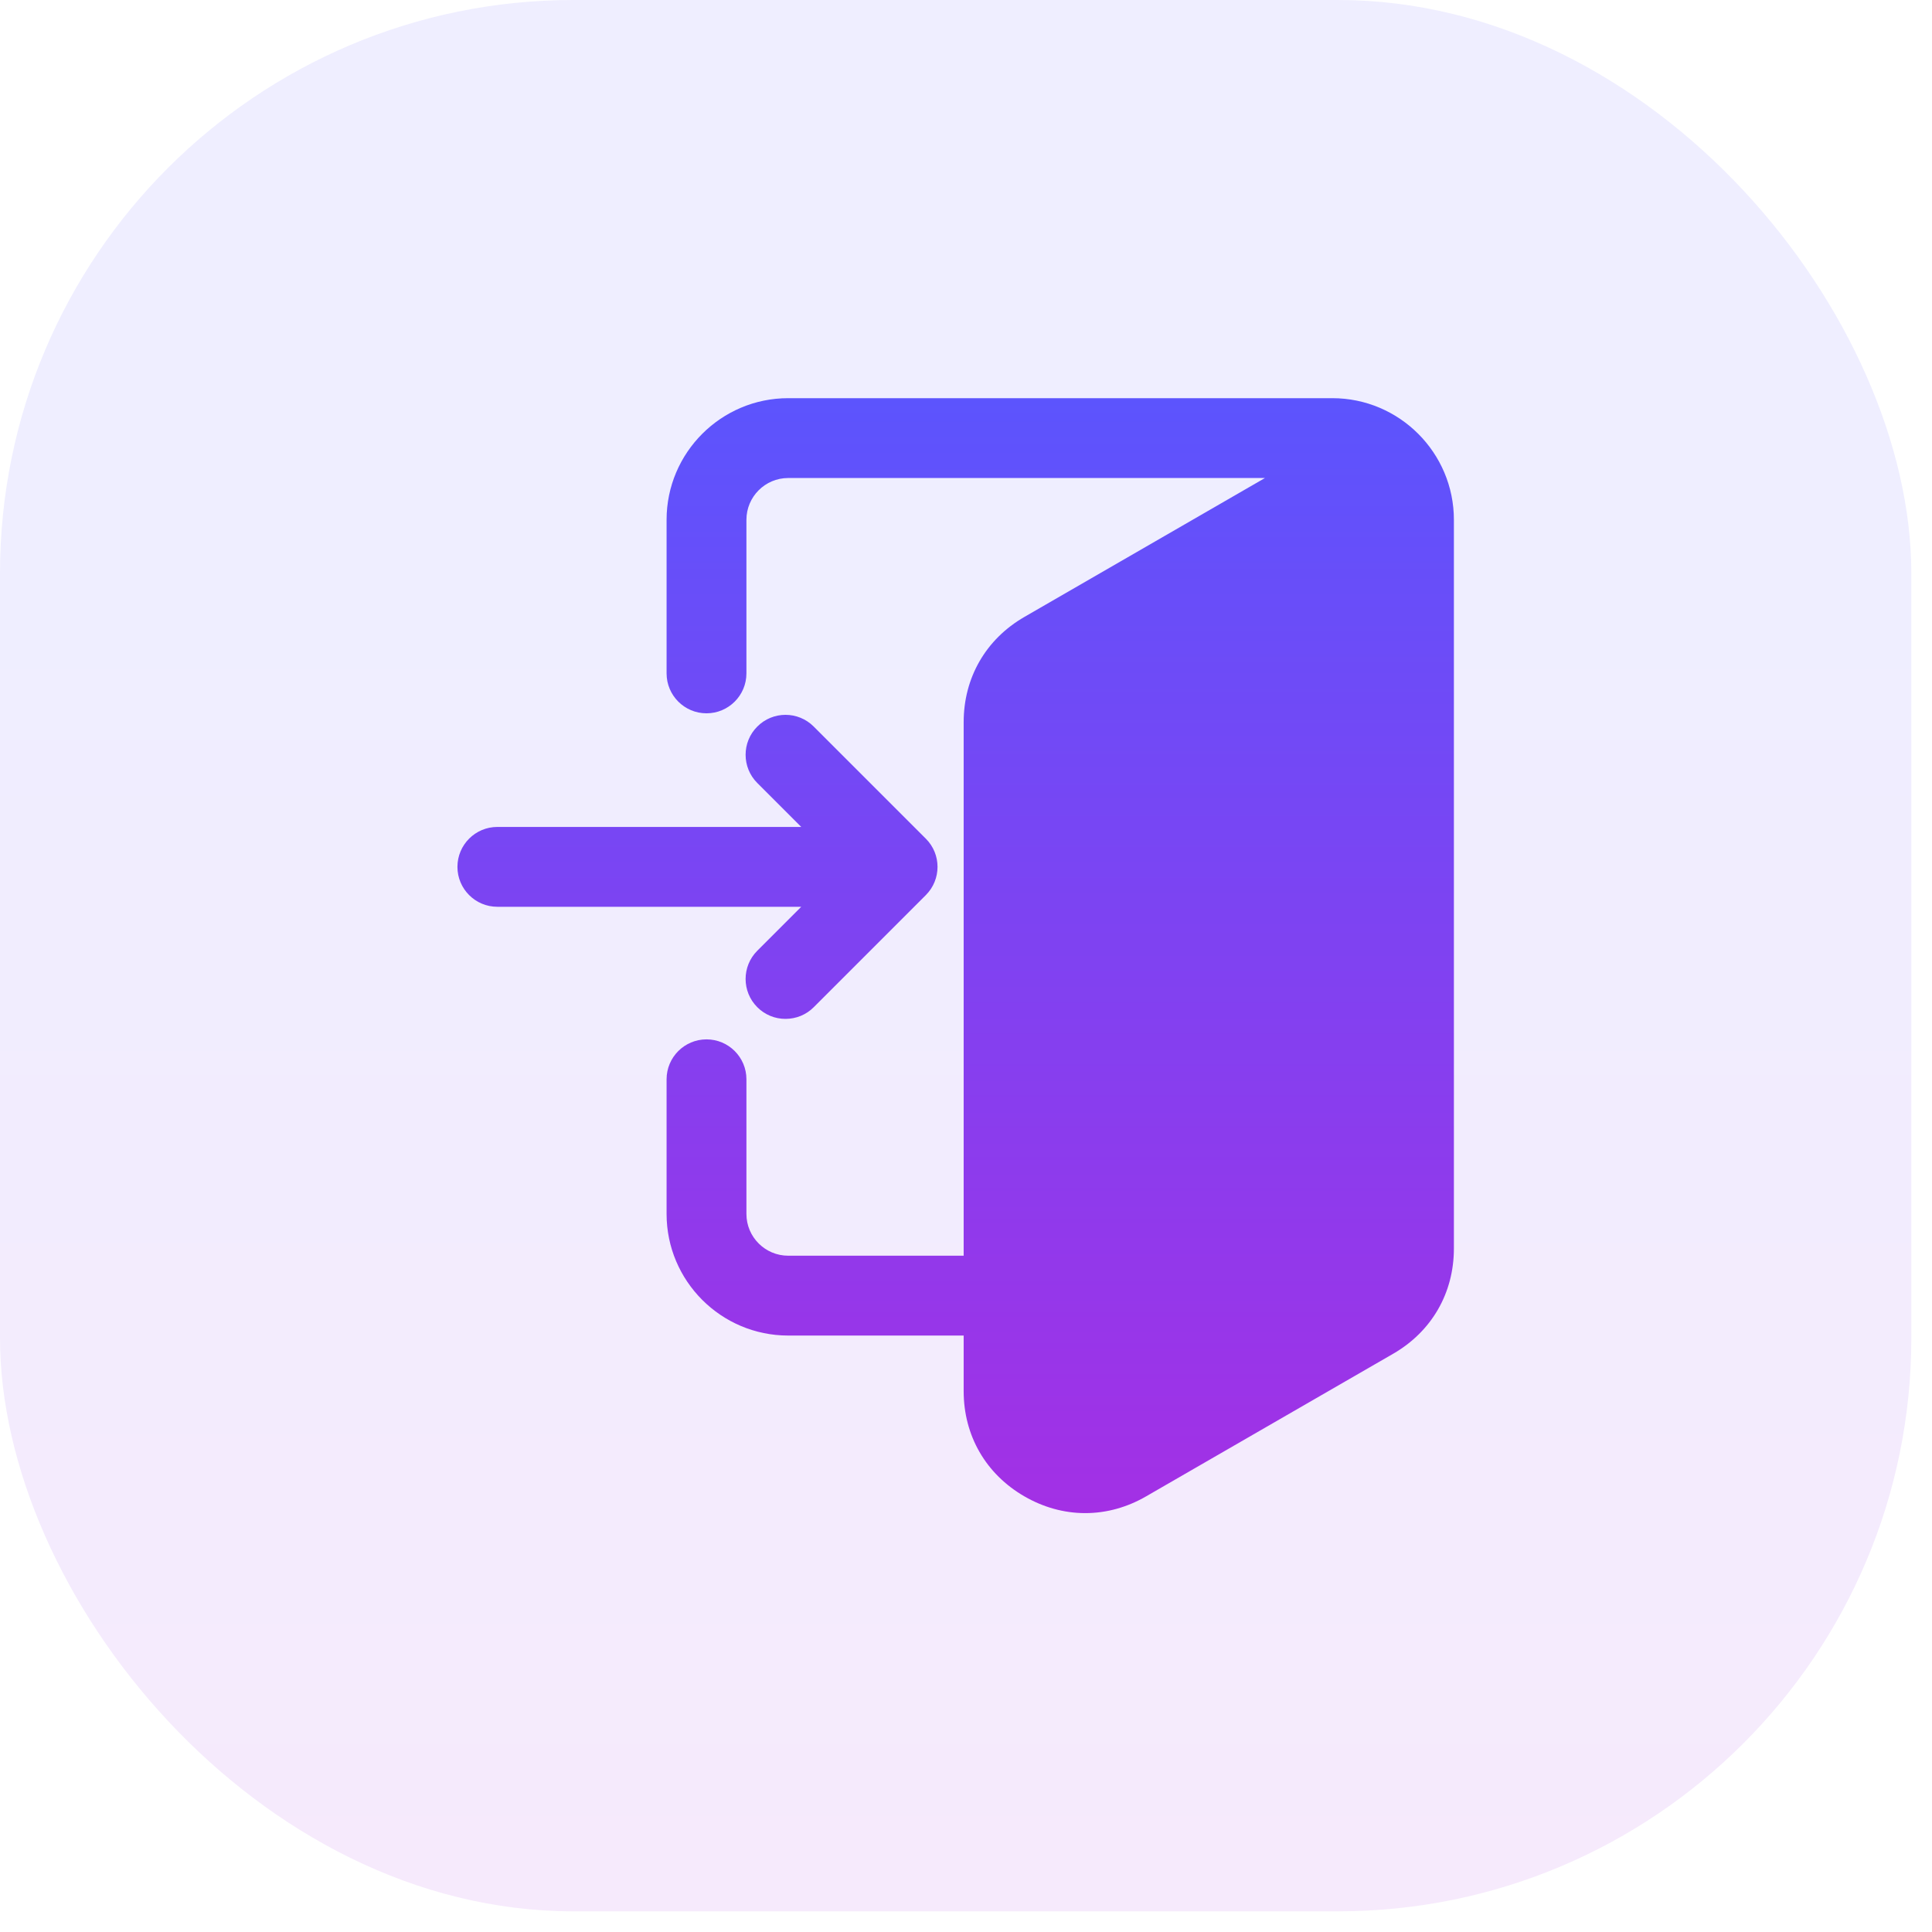<?xml version="1.0" encoding="utf-8"?>
<svg xmlns="http://www.w3.org/2000/svg" fill="none" height="100%" overflow="visible" preserveAspectRatio="none" style="display: block;" viewBox="0 0 43 43" width="100%">
<g filter="url(#filter0_ii_0_7171)" id="Frame">
<rect fill="url(#paint0_linear_0_7171)" height="42.54" rx="12.762" width="42.54"/>
<g id="Frame_2">
<g id="Group">
<path clip-rule="evenodd" d="M17.833 20.182H11.069C10.579 20.182 10.181 19.784 10.181 19.294C10.181 18.803 10.579 18.405 11.069 18.405H17.833L16.855 17.427C16.508 17.08 16.508 16.517 16.855 16.171C17.201 15.823 17.764 15.823 18.111 16.171L20.606 18.666C20.953 19.012 20.953 19.575 20.606 19.922L18.111 22.417C18.029 22.5 17.931 22.565 17.823 22.61C17.715 22.654 17.6 22.677 17.483 22.677C17.366 22.677 17.251 22.655 17.143 22.61C17.035 22.565 16.937 22.5 16.855 22.417C16.508 22.07 16.508 21.507 16.855 21.16L17.833 20.182ZM21.448 29.725V30.962C21.448 31.953 21.942 32.809 22.801 33.305C23.215 33.544 23.675 33.677 24.154 33.677C24.633 33.677 25.094 33.544 25.507 33.305L31.006 30.131C31.865 29.635 32.359 28.779 32.359 27.787V11.569C32.359 10.076 31.145 8.862 29.653 8.862H17.543C16.05 8.862 14.836 10.076 14.836 11.569V14.987C14.836 15.478 15.234 15.876 15.724 15.876C16.215 15.876 16.613 15.478 16.613 14.987V11.569C16.613 11.056 17.03 10.639 17.542 10.639H28.154L22.801 13.73C21.942 14.226 21.448 15.082 21.448 16.074V27.948H17.543C17.03 27.948 16.613 27.531 16.613 27.019V24.021C16.613 23.531 16.215 23.133 15.725 23.133C15.234 23.133 14.836 23.531 14.836 24.021V27.019C14.836 28.511 16.05 29.725 17.543 29.725H21.448Z" fill="url(#paint1_linear_0_7171)" fill-rule="evenodd" id="Vector"/>
</g>
</g>
</g>
<defs>
<filter color-interpolation-filters="sRGB" filterUnits="userSpaceOnUse" height="46.794" id="filter0_ii_0_7171" width="42.54" x="0" y="-2.127">
<feFlood flood-opacity="0" result="BackgroundImageFix"/>
<feBlend in="SourceGraphic" in2="BackgroundImageFix" mode="normal" result="shape"/>
<feColorMatrix in="SourceAlpha" result="hardAlpha" type="matrix" values="0 0 0 0 0 0 0 0 0 0 0 0 0 0 0 0 0 0 127 0"/>
<feOffset dy="2.127"/>
<feGaussianBlur stdDeviation="2.127"/>
<feComposite in2="hardAlpha" k2="-1" k3="1" operator="arithmetic"/>
<feColorMatrix type="matrix" values="0 0 0 0 0.363 0 0 0 0 0.329 0 0 0 0 0.992 0 0 0 0.16 0"/>
<feBlend in2="shape" mode="normal" result="effect1_innerShadow_0_7171"/>
<feColorMatrix in="SourceAlpha" result="hardAlpha" type="matrix" values="0 0 0 0 0 0 0 0 0 0 0 0 0 0 0 0 0 0 127 0"/>
<feOffset dy="-2.127"/>
<feGaussianBlur stdDeviation="2.127"/>
<feComposite in2="hardAlpha" k2="-1" k3="1" operator="arithmetic"/>
<feColorMatrix type="matrix" values="0 0 0 0 0.639 0 0 0 0 0.188 0 0 0 0 0.898 0 0 0 0.16 0"/>
<feBlend in2="effect1_innerShadow_0_7171" mode="normal" result="effect2_innerShadow_0_7171"/>
</filter>
<linearGradient gradientUnits="userSpaceOnUse" id="paint0_linear_0_7171" x1="21.27" x2="21.27" y1="12.762" y2="42.54">
<stop stop-color="#EFEEFF"/>
<stop offset="1" stop-color="#F6EAFC"/>
</linearGradient>
<linearGradient gradientUnits="userSpaceOnUse" id="paint1_linear_0_7171" x1="21.27" x2="21.27" y1="8.862" y2="33.677">
<stop stop-color="#5C54FD"/>
<stop offset="1" stop-color="#A330E5"/>
</linearGradient>
</defs>
</svg>